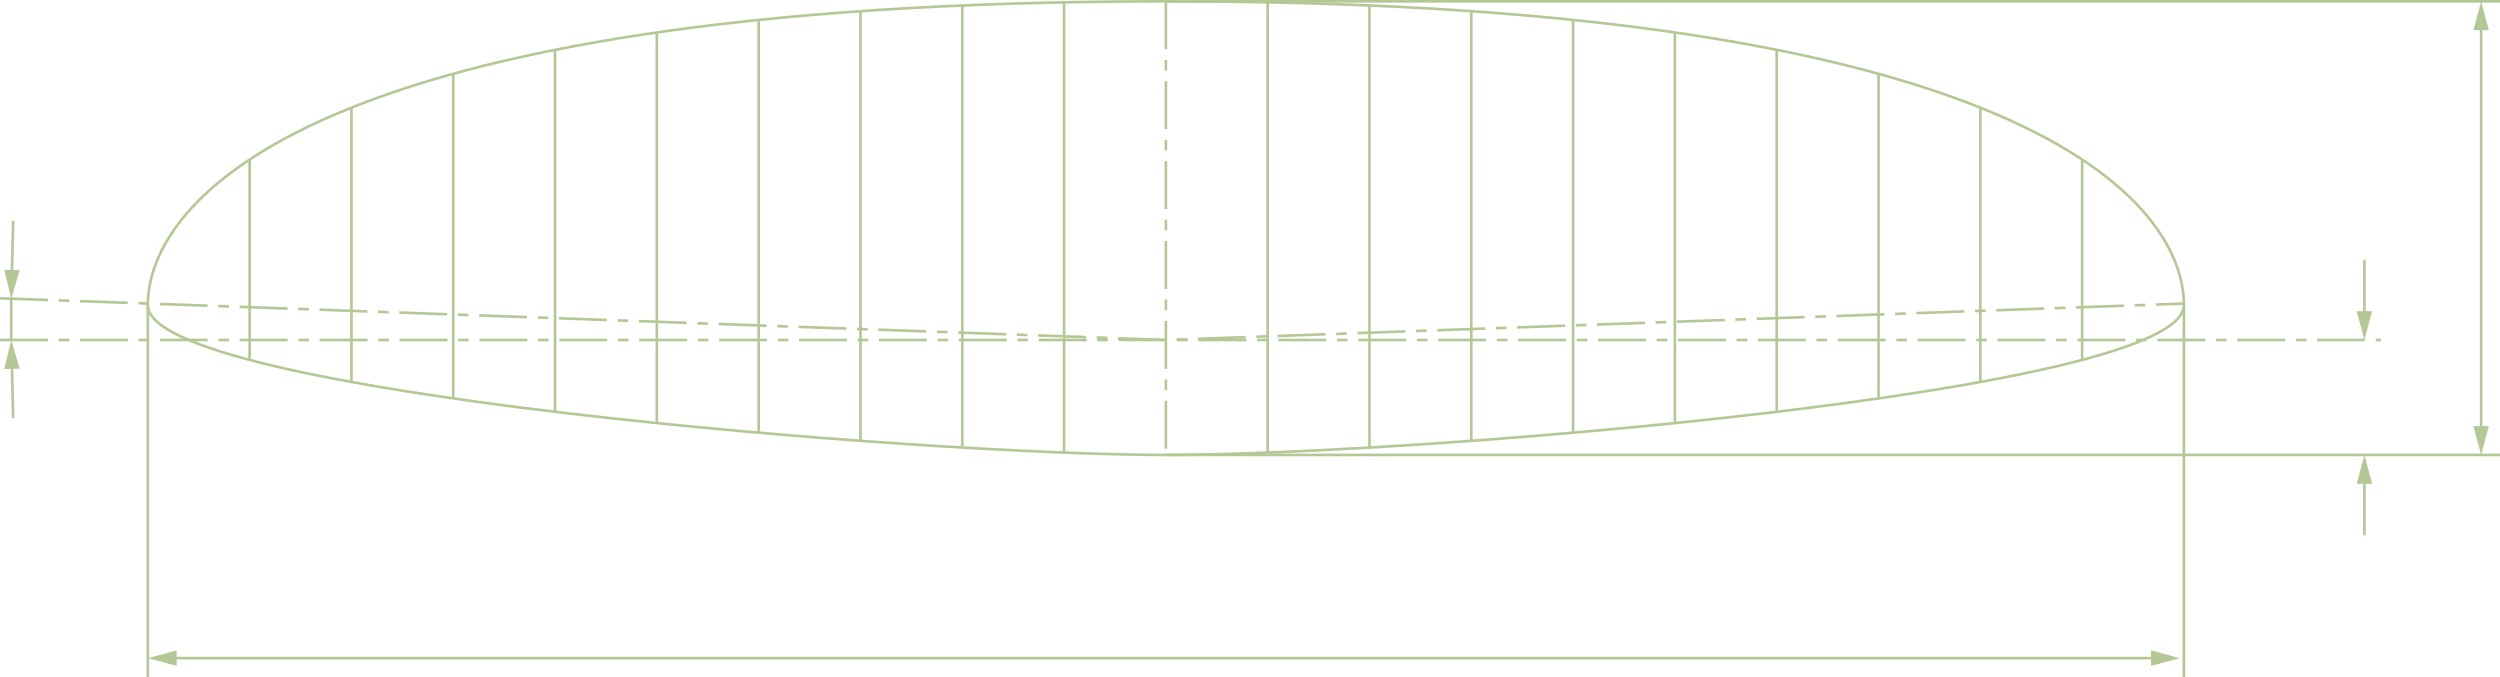 <?xml version="1.0" encoding="UTF-8"?>
<svg id="Layer_1" xmlns="http://www.w3.org/2000/svg" width="938.688" height="254.307" version="1.1" viewBox="0 0 938.688 254.307">
  <!-- Generator: Adobe Illustrator 29.4.0, SVG Export Plug-In . SVG Version: 2.1.0 Build 152)  -->
  <defs>
    <style>
      .st0 {
        fill: #b4c896;
      }

      .st1 {
        stroke-dasharray: 18 4 4 4;
      }

      .st1, .st2 {
        fill: none;
        stroke: #b4c896;
        stroke-miterlimit: 10;
      }
    </style>
  </defs>
  <path class="st2" d="M437.757.5c-322.911,0-382.252,75.526-382.252,114.059,0,33.139,291.313,56.259,382.252,56.259,90.939,0,382.252-23.12,382.252-56.259,0-38.533-59.342-114.059-382.252-114.059Z"/>
  <line class="st2" x1="781.788" y1="59.907" x2="781.788" y2="135.147"/>
  <line class="st2" x1="743.558" y1="40.417" x2="743.558" y2="143.427"/>
  <line class="st2" x1="705.338" y1="27.707" x2="705.338" y2="149.597"/>
  <line class="st2" x1="667.108" y1="18.707" x2="667.108" y2="154.627"/>
  <line class="st2" x1="628.878" y1="12.187" x2="628.878" y2="158.857"/>
  <line class="st2" x1="590.658" y1="7.487" x2="590.658" y2="162.467"/>
  <line class="st2" x1="552.428" y1="4.187" x2="552.428" y2="165.517"/>
  <line class="st2" x1="514.208" y1="2.047" x2="514.208" y2="168.047"/>
  <line class="st2" x1="475.978" y1=".867" x2="475.978" y2="169.937"/>
  <line class="st1" x1="437.758" y1=".497" x2="437.758" y2="170.817"/>
  <line class="st2" x1="399.528" y1=".867" x2="399.528" y2="169.937"/>
  <line class="st2" x1="361.308" y1="2.047" x2="361.308" y2="168.047"/>
  <line class="st2" x1="323.078" y1="4.187" x2="323.078" y2="165.517"/>
  <line class="st2" x1="284.858" y1="7.487" x2="284.858" y2="162.467"/>
  <line class="st2" x1="246.628" y1="12.187" x2="246.628" y2="158.847"/>
  <line class="st2" x1="208.408" y1="18.707" x2="208.408" y2="154.627"/>
  <line class="st2" x1="170.178" y1="27.707" x2="170.178" y2="149.597"/>
  <line class="st2" x1="131.958" y1="40.417" x2="131.958" y2="143.427"/>
  <line class="st2" x1="93.728" y1="59.907" x2="93.728" y2="135.147"/>
  <line class="st2" x1="437.758" y1="170.817" x2="938.688" y2="170.817"/>
  <polyline class="st1" points=".018 111.997 55.518 113.977 437.758 127.657 819.998 113.977"/>
  <line class="st2" x1="437.758" y1=".5" x2="938.688" y2=".5"/>
  <polyline class="st1" points=".018 127.657 437.758 127.657 893.998 127.657"/>
  <line class="st2" x1="820.008" y1="114.557" x2="820.008" y2="254.307"/>
  <line class="st2" x1="55.505" y1="114.557" x2="55.505" y2="254.307"/>
  <g>
    <line class="st2" x1="809.652" y1="247.114" x2="64.364" y2="247.114"/>
    <polygon class="st0" points="807.671 244.209 818.512 247.114 807.671 250.019 807.671 244.209"/>
    <polygon class="st0" points="66.345 244.209 55.505 247.114 66.345 250.019 66.345 244.209"/>
  </g>
  <g>
    <line class="st2" x1="887.773" y1="118.798" x2="887.773" y2="97.527"/>
    <polygon class="st0" points="890.678 116.816 887.773 127.657 884.868 116.816 890.678 116.816"/>
  </g>
  <g>
    <line class="st2" x1="887.773" y1="179.677" x2="887.773" y2="200.947"/>
    <polygon class="st0" points="884.868 181.658 887.773 170.817 890.678 181.658 884.868 181.658"/>
  </g>
  <g>
    <line class="st2" x1="931.604" y1="161.958" x2="931.604" y2="9.359"/>
    <polygon class="st0" points="934.51 159.976 931.604 170.817 928.699 159.976 934.51 159.976"/>
    <polygon class="st0" points="934.51 11.341 931.604 .5 928.699 11.341 934.51 11.341"/>
  </g>
  <g>
    <line class="st2" x1="4.969" y1="156.992" x2="4.441" y2="136.514"/>
    <polygon class="st0" points="7.397 138.42 4.213 127.657 1.588 138.569 7.397 138.42"/>
  </g>
  <g>
    <line class="st2" x1="4.441" y1="103.338" x2="4.969" y2="82.86"/>
    <polygon class="st0" points="7.397 101.432 4.213 112.195 1.588 101.282 7.397 101.432"/>
  </g>
  <line class="st2" x1="4.213" y1="112.157" x2="4.213" y2="127.657"/>
</svg>